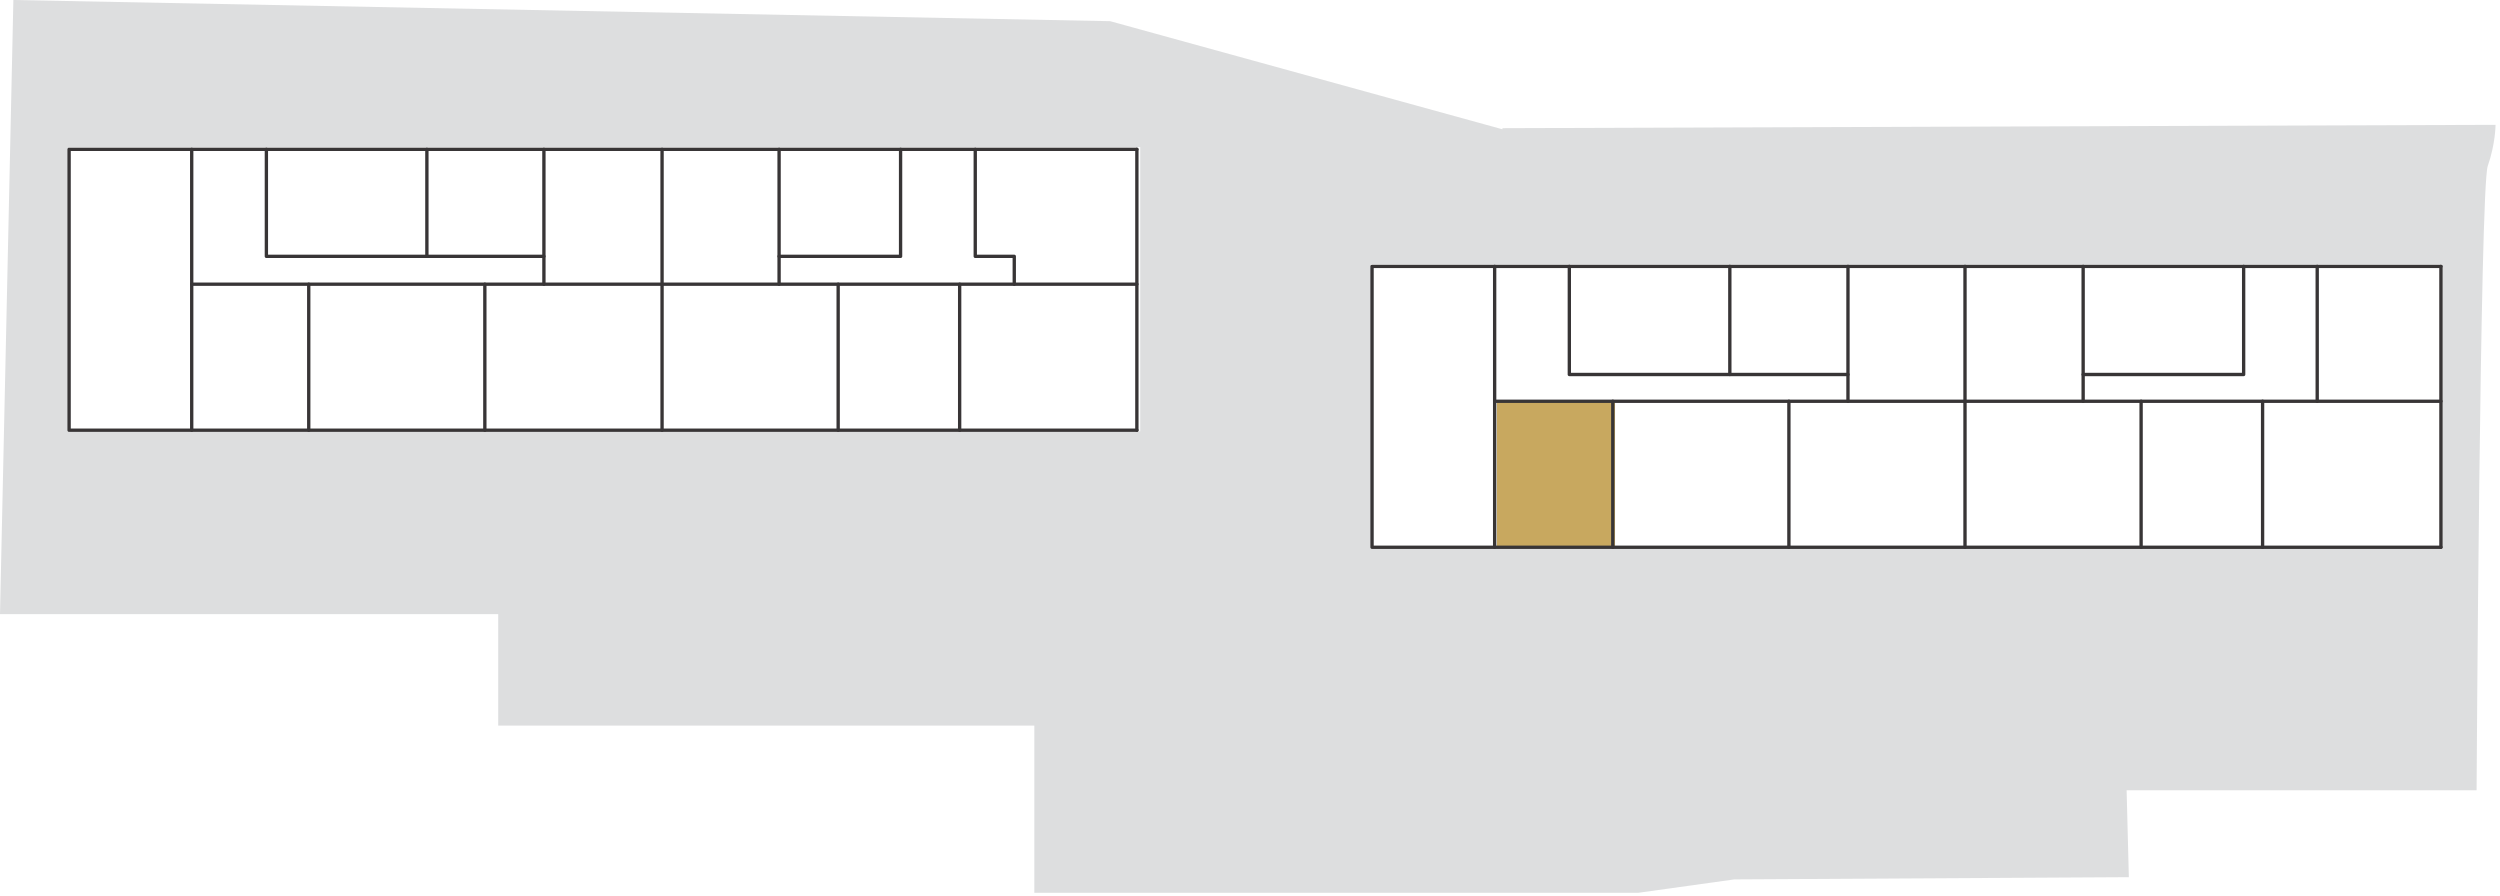 <?xml version="1.0" encoding="UTF-8"?>
<svg xmlns="http://www.w3.org/2000/svg" version="1.1" viewBox="0 0 224.3 80.4">
  <defs>
    <style>
      .cls-1, .cls-2 {
        fill: none;
      }

      .cls-3 {
        fill: #dddedf;
      }

      .cls-2 {
        stroke: #383536;
        stroke-linecap: round;
        stroke-linejoin: round;
        stroke-width: .3px;
      }

      .cls-4 {
        fill: #c8a85f;
      }
    </style>
  </defs>
  <!-- Generator: Adobe Illustrator 28.6.0, SVG Export Plug-In . SVG Version: 1.2.0 Build 709)  -->
  <g>
    <g id="Layer_1">
      <g id="Layer_1-2" data-name="Layer_1">
        <path class="cls-3" d="M134.8,11.6L99.6,1.9,1.2,0,0,55.1h44.7v10h48.1v15h54.2l8.6-1.2,35.4-.2-.2-7.8h31.4s.3-54,1-56,.7-3.7.7-3.7l-89.1.3h0ZM102.3,38.7H6.2V13.2h96.1v25.4h0ZM219.1,49.1h-96.1v-25.4h96.1v25.4Z"/>
        <rect class="cls-4" x="134.3" y="36" width="10.6" height="13"/>
        <rect class="cls-1" x="6.2" y="13.3" width="11.1" height="25.3"/>
        <line class="cls-1" x1=".1" x2=".1" y2="80.4"/>
        <line class="cls-1" x1="224.3" y1="80.4" x2="224.3"/>
        <line class="cls-2" x1="134.1" y1="23.9" x2="134.1" y2="49.1"/>
        <line class="cls-2" x1="144.7" y1="36" x2="144.7" y2="49.1"/>
        <line class="cls-2" x1="160.5" y1="36" x2="160.5" y2="49.1"/>
        <line class="cls-2" x1="165.8" y1="36" x2="165.8" y2="23.9"/>
        <line class="cls-2" x1="155.2" y1="33.6" x2="155.2" y2="23.9"/>
        <polyline class="cls-2" points="165.8 33.6 140.8 33.6 140.8 23.9"/>
        <line class="cls-2" x1="203" y1="36" x2="203" y2="49.1"/>
        <line class="cls-2" x1="192.1" y1="36" x2="192.1" y2="49.1"/>
        <line class="cls-2" x1="186.9" y1="36" x2="186.9" y2="23.9"/>
        <polyline class="cls-2" points="186.9 33.6 201.3 33.6 201.3 23.9"/>
        <line class="cls-2" x1="207.9" y1="36" x2="207.9" y2="23.9"/>
        <line class="cls-2" x1="17.2" y1="13.4" x2="17.2" y2="38.6"/>
        <line class="cls-2" x1="27.7" y1="25.5" x2="27.7" y2="38.6"/>
        <line class="cls-2" x1="43.5" y1="25.5" x2="43.5" y2="38.6"/>
        <line class="cls-2" x1="48.8" y1="25.5" x2="48.8" y2="13.4"/>
        <line class="cls-2" x1="38.3" y1="23" x2="38.3" y2="13.4"/>
        <polyline class="cls-2" points="48.8 23 23.9 23 23.9 13.4"/>
        <line class="cls-2" x1="86.1" y1="25.5" x2="86.1" y2="38.6"/>
        <line class="cls-2" x1="75.2" y1="25.5" x2="75.2" y2="38.6"/>
        <line class="cls-2" x1="69.9" y1="25.5" x2="69.9" y2="13.4"/>
        <polyline class="cls-2" points="69.9 23 80.8 23 80.8 13.4"/>
        <polyline class="cls-2" points="91 25.5 91 23 87.5 23 87.5 13.4"/>
        <line class="cls-2" x1="102" y1="38.6" x2="102" y2="13.4"/>
        <line class="cls-2" x1="59.4" y1="13.4" x2="59.4" y2="38.6"/>
        <line class="cls-2" x1="17.2" y1="25.5" x2="102" y2="25.5"/>
        <polyline class="cls-2" points="102 38.6 6.2 38.6 6.2 13.4 102 13.4"/>
        <line class="cls-2" x1="176.3" y1="23.9" x2="176.3" y2="49.1"/>
        <line class="cls-2" x1="219" y1="49.1" x2="219" y2="23.9"/>
        <line class="cls-2" x1="134.1" y1="36" x2="219" y2="36"/>
        <polyline class="cls-2" points="219 49.1 123.1 49.1 123.1 23.9 219 23.9"/>
      </g>
    </g>
  </g>
</svg>
